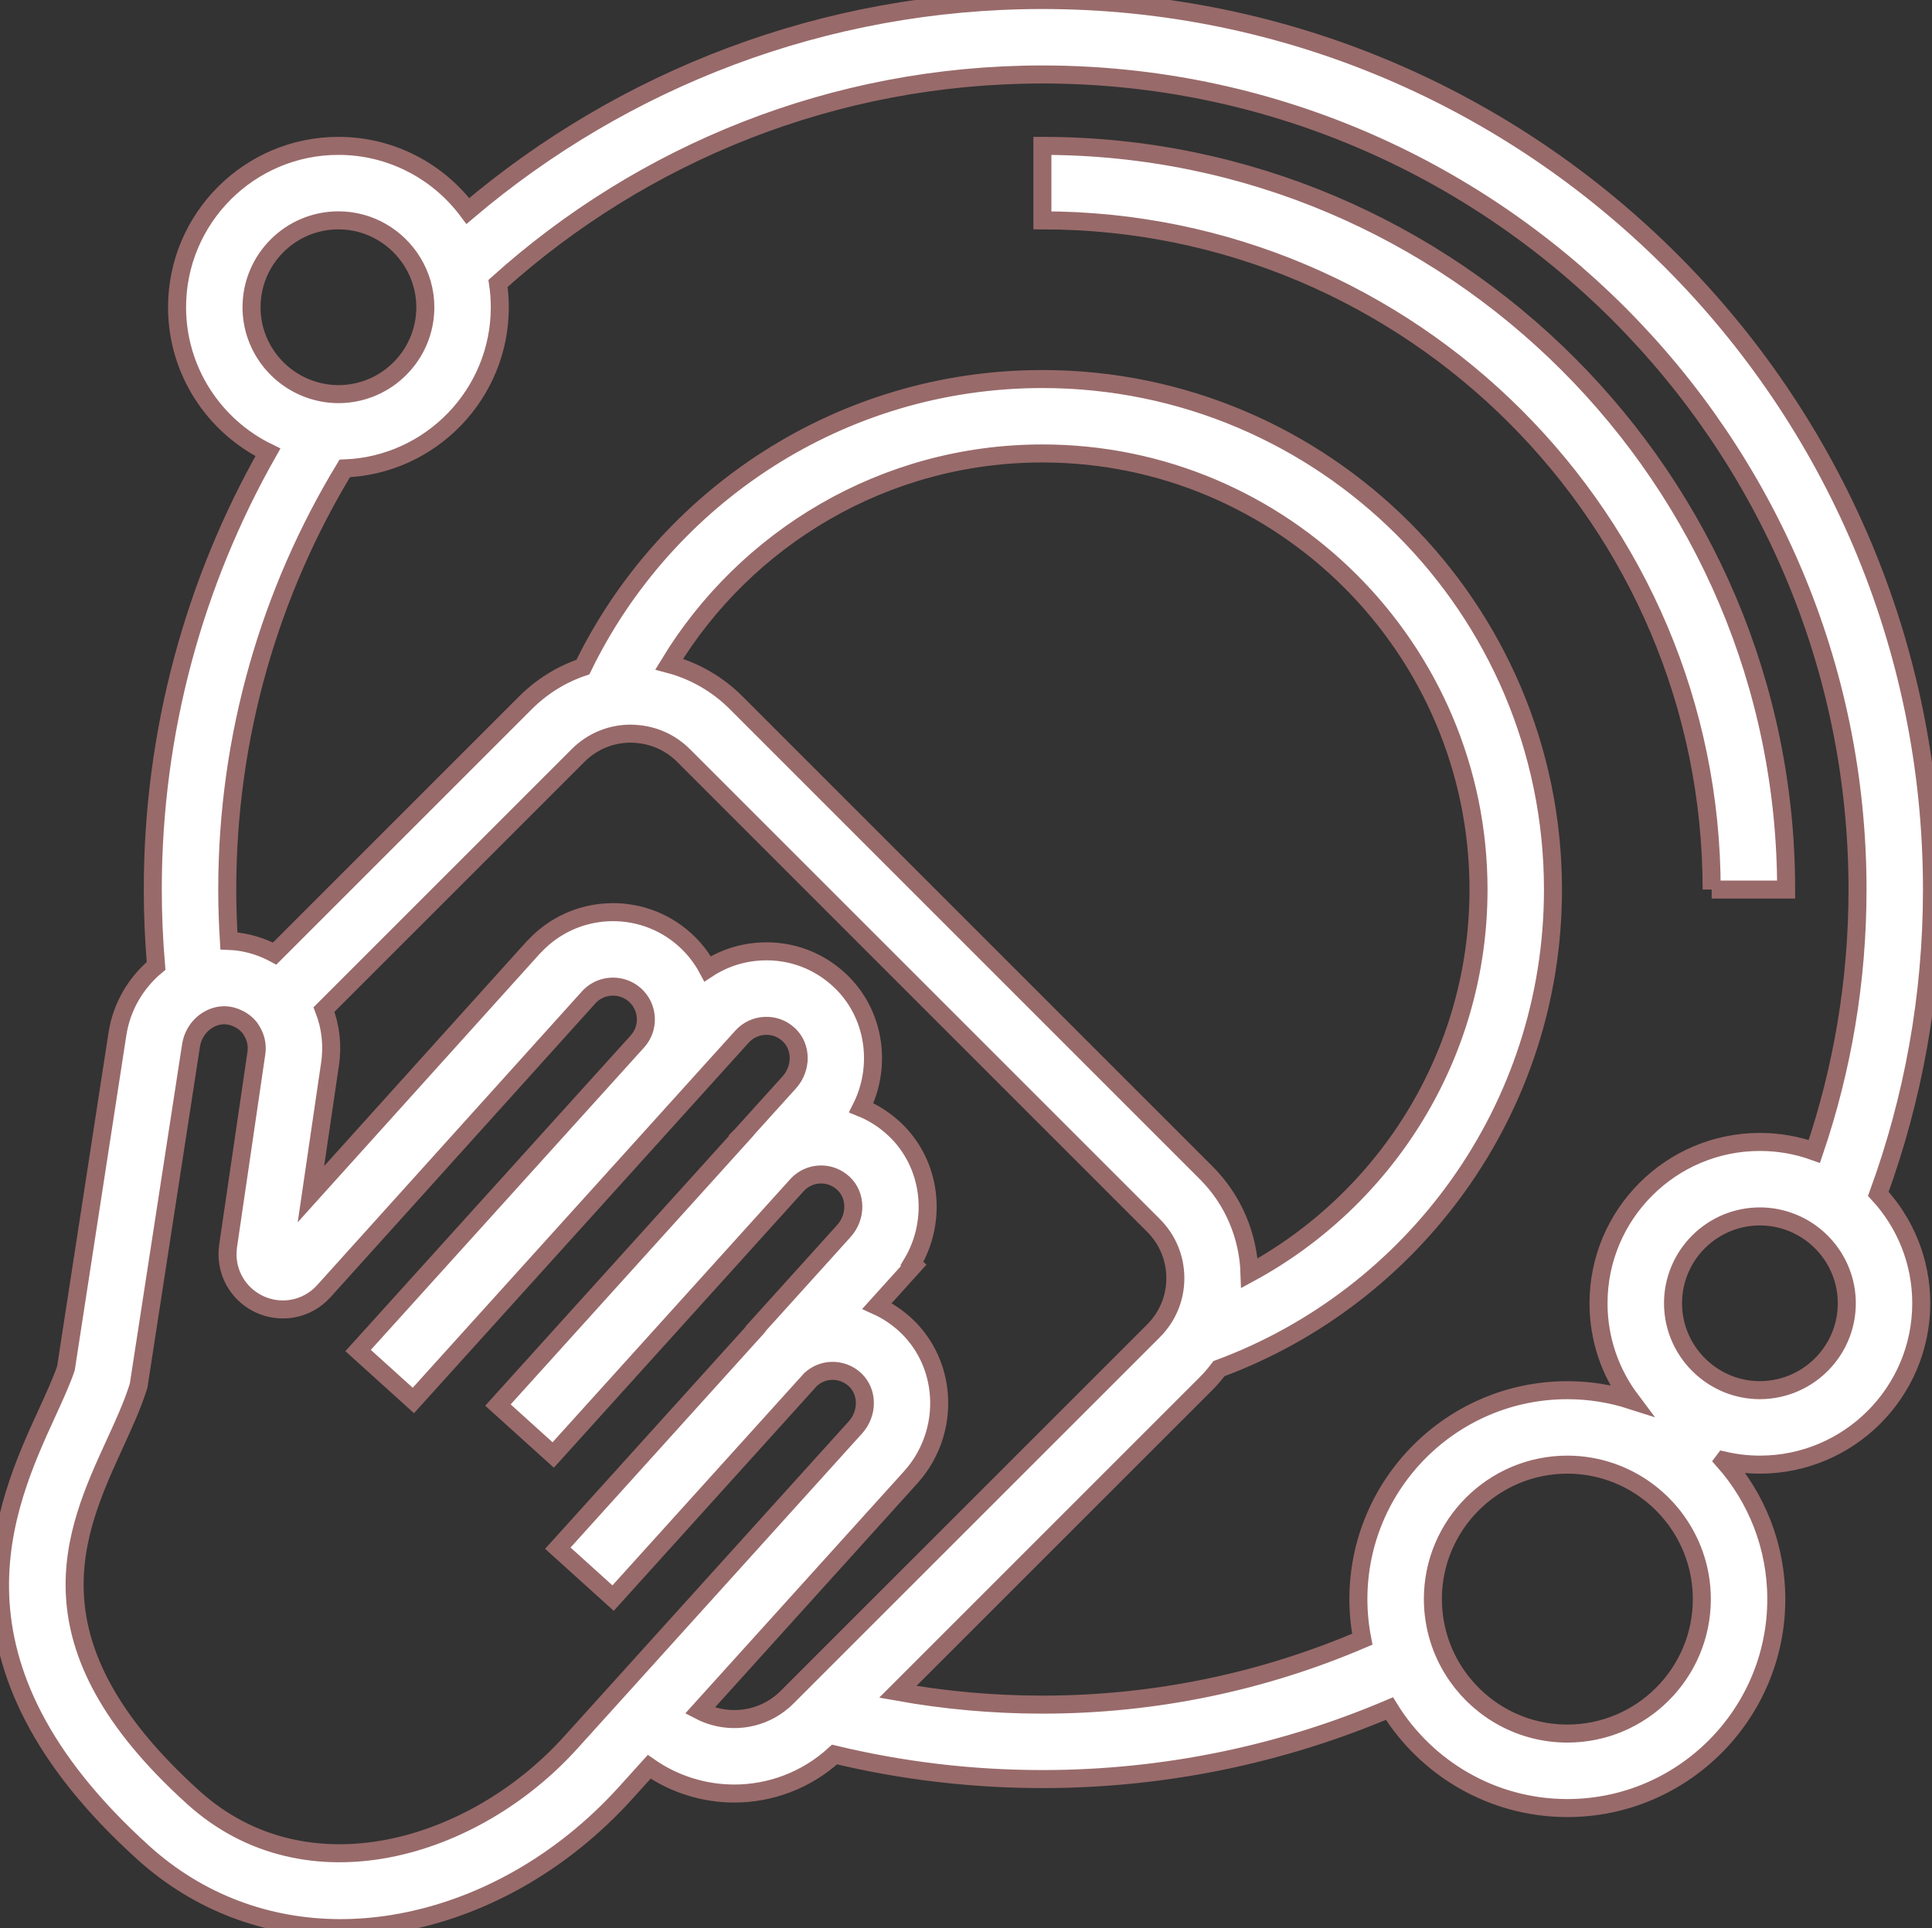 <?xml version="1.0" encoding="utf-8"?>
<!-- Generator: Adobe Illustrator 16.0.0, SVG Export Plug-In . SVG Version: 6.00 Build 0)  -->
<!DOCTYPE svg PUBLIC "-//W3C//DTD SVG 1.1//EN" "http://www.w3.org/Graphics/SVG/1.1/DTD/svg11.dtd">
<svg version="1.1" id="Layer_1" xmlns="http://www.w3.org/2000/svg" xmlns:xlink="http://www.w3.org/1999/xlink" x="0px" y="0px"
	 width="107.207px" height="107px" viewBox="0 0 107.207 107" style="enable-background:new 0 0 107.207 107;" xml:space="preserve"
	>
<rect x="0" y="0" width="107.207" height="107" fill="#333333" stroke="none"/>
<path style="fill:#FFFFFF;stroke:#996A6A;stroke-miterlimit:10;" d="M94.98,49.365h4.133c0-22.756-18.515-41.27-41.271-41.27v4.133
	C78.32,12.228,94.98,28.887,94.98,49.365"/>
<path style="fill:#FFFFFF;stroke:#996A6A;stroke-miterlimit:10;" d="M21.801,106.763c4.796-0.776,9.388-3.362,12.928-7.282
	l1.295-1.434c1.413,0.984,3.065,1.484,4.72,1.484c2,0,3.993-0.728,5.566-2.165c3.701,0.889,7.563,1.362,11.531,1.362
	c6.829,0,13.339-1.394,19.259-3.912c2.045,3.309,5.705,5.521,9.871,5.521c6.395,0,11.596-5.202,11.596-11.595
	c0-2.942-1.104-5.632-2.916-7.677c0.003-0.004,0.007-0.01,0.01-0.014c0.642,0.147,1.31,0.228,1.995,0.228
	c4.938,0,8.955-4.017,8.955-8.955c0-2.341-0.904-4.475-2.382-6.072c1.926-5.271,2.977-10.958,2.977-16.887
	C107.207,22.145,85.062,0,57.842,0C45.7,0,34.57,4.41,25.962,11.708c-1.634-2.191-4.245-3.613-7.183-3.613
	c-4.938,0-8.954,4.017-8.954,8.954c0,3.535,2.059,6.598,5.041,8.052c-4.064,7.17-6.388,15.45-6.388,24.264
	c0,1.427,0.064,2.84,0.183,4.237c-1.109,0.924-1.908,2.242-2.145,3.779L3.658,75.937c-0.244,0.716-0.633,1.566-1.044,2.464
	c-2.373,5.183-6.345,13.857,5.347,24.419C10.995,105.561,14.8,107,18.892,107C19.848,107,20.82,106.922,21.801,106.763
	 M39.625,95.245c-0.271-0.077-0.536-0.179-0.79-0.311l0.009-0.01l2.955-3.271l8.734-9.668c1.243-1.376,1.75-3.177,1.536-4.88
	c-0.166-1.324-0.767-2.59-1.795-3.554c-0.481-0.451-1.024-0.813-1.607-1.078l0.479-0.531l1.559-1.726l-0.101-0.091
	c1.434-2.395,1.09-5.538-0.972-7.471c-0.545-0.511-1.168-0.908-1.839-1.18c1.17-2.335,0.755-5.245-1.193-7.069
	c-1.176-1.104-2.712-1.677-4.321-1.606c-1.092,0.045-2.125,0.38-3.013,0.963c-0.315-0.59-0.736-1.138-1.261-1.612
	c-1.228-1.109-2.795-1.609-4.331-1.521c-1.469,0.083-2.907,0.71-3.99,1.857c-0.031,0.032-0.064,0.061-0.093,0.093L17.254,66.268
	l1.056-7.201c0.161-1.045,0.041-2.085-0.331-3.044l12.051-12.05l2.05-2.05c0.781-0.781,1.819-1.211,2.924-1.211
	c0.08,0,0.159,0.008,0.238,0.012c1.015,0.058,1.961,0.475,2.686,1.2l26.081,26.081c0.78,0.781,1.211,1.819,1.211,2.924
	c0,0.553-0.107,1.089-0.313,1.584c-0.204,0.495-0.508,0.949-0.897,1.34l-3.736,3.736L45.095,92.765l-1.426,1.427
	C42.575,95.285,41.017,95.634,39.625,95.245 M66.93,65.081L40.851,39c-1.046-1.046-2.325-1.776-3.717-2.145
	c4.245-7.002,11.939-11.691,20.709-11.691c13.345,0,24.2,10.856,24.2,24.2c0,9.187-5.146,17.194-12.707,21.292
	C69.27,68.631,68.473,66.624,66.93,65.081 M7.642,77.052l0.05-0.155l0.936-6.074l0.454-2.947l0.953-6.188l0.114-0.741l0.452-2.936
	c0.039-0.252,0.124-0.485,0.242-0.693c0.18-0.319,0.441-0.575,0.746-0.746c0.26-0.146,0.549-0.232,0.851-0.232
	c0.076,0,0.151,0.005,0.227,0.016c0.181,0.024,0.35,0.082,0.511,0.155c0.275,0.125,0.52,0.311,0.707,0.56
	c0.019,0.025,0.031,0.054,0.048,0.08c0.255,0.381,0.364,0.834,0.291,1.305l-0.228,1.555l-0.043,0.297l-1.281,8.736l-0.016,0.107
	c-0.003,0.021-0.004,0.042-0.006,0.063c-0.153,1.214,0.416,2.376,1.446,3.001c0.093,0.057,0.19,0.11,0.291,0.158
	c0.598,0.281,1.246,0.355,1.858,0.244c0.648-0.118,1.257-0.446,1.726-0.967l0.323-0.358l12.417-13.776l1.951-2.164
	c0.418-0.463,1.021-0.661,1.598-0.584c0.353,0.048,0.694,0.196,0.979,0.452c0.361,0.327,0.574,0.774,0.598,1.262
	c0.025,0.486-0.142,0.953-0.468,1.313l0,0l-0.145,0.161l-3.053,3.378L20.263,74.512l-0.392,0.434l1.998,1.806l1.068,0.966
	l11.373-12.59l2.869-3.177l1.965-2.177l0,0l2.029-2.245c0.33-0.366,0.784-0.579,1.277-0.6c0.495-0.022,0.963,0.154,1.324,0.493
	c0.72,0.674,0.728,1.861,0.019,2.647l-2.654,2.938l-0.001,0.001l0.006,0.006l-1.773,1.963l-2.789,3.087l-8.951,9.908l3.067,2.771
	l8.835-9.78l2.769-3.066l1.971-2.182c0.324-0.324,0.747-0.518,1.209-0.537c0.489-0.024,0.963,0.154,1.324,0.492
	c0.719,0.674,0.728,1.862,0.018,2.647l-1.552,1.719l-2.806,3.107l-0.682,0.753c-0.002,0.002-0.004,0.004-0.005,0.006l0.013,0.013
	L31.063,85.794l-0.109,0.12l3.067,2.771l0.515-0.57l10.447-11.564c0.315-0.286,0.71-0.458,1.141-0.476
	c0.497-0.018,0.962,0.154,1.323,0.492h0c0.72,0.675,0.728,1.862,0.019,2.647l-9.66,10.693L35.78,92.15l-0.842,0.933l-0.545,0.603
	l-1.387,1.535l-1.345,1.488c-5.367,5.942-14.664,8.705-20.931,3.043c-9.443-8.529-6.624-14.686-4.36-19.631
	C6.863,79.046,7.328,78.03,7.642,77.052 M102.479,72.324c0,2.299-1.617,4.223-3.771,4.704c-0.339,0.075-0.689,0.118-1.051,0.118
	c-1.234,0-2.36-0.471-3.214-1.238c-0.983-0.883-1.607-2.16-1.607-3.584c0-2.658,2.163-4.82,4.821-4.82
	c0.527,0,1.034,0.088,1.509,0.244c1.472,0.486,2.632,1.66,3.095,3.142C102.402,71.343,102.479,71.825,102.479,72.324 M80.865,93.021
	c-0.796-1.133-1.285-2.495-1.347-3.967c-0.004-0.104-0.008-0.207-0.008-0.312c0-4.116,3.348-7.463,7.462-7.463
	c0.864,0,1.692,0.149,2.464,0.42c1.357,0.477,2.534,1.333,3.406,2.443c0.996,1.268,1.593,2.864,1.593,4.6
	c0,4.114-3.348,7.461-7.463,7.461C84.45,96.203,82.216,94.943,80.865,93.021 M13.958,17.049c0-2.659,2.163-4.821,4.822-4.821
	c1.739,0,3.261,0.929,4.11,2.313c0.448,0.732,0.712,1.589,0.712,2.509c0,2.659-2.163,4.822-4.822,4.822
	c-0.599,0-1.171-0.115-1.701-0.315C15.258,20.865,13.958,19.108,13.958,17.049 M12.61,49.365c0-8.546,2.383-16.545,6.519-23.37
	c4.776-0.184,8.605-4.125,8.605-8.946c0-0.449-0.034-0.89-0.098-1.321C35.65,8.523,46.243,4.133,57.842,4.133
	c24.941,0,45.232,20.291,45.232,45.232c0,5.082-0.844,9.968-2.396,14.532c-0.944-0.34-1.962-0.526-3.022-0.526
	c-4.938,0-8.954,4.017-8.954,8.954c0,2.014,0.669,3.875,1.794,5.372c-1.111-0.356-2.296-0.55-3.524-0.55
	c-6.394,0-11.595,5.201-11.595,11.596c0,0.76,0.076,1.503,0.216,2.223c-5.452,2.336-11.453,3.631-17.751,3.631
	c-2.736,0-5.418-0.244-8.022-0.712l17.11-17.11c0.262-0.261,0.493-0.539,0.713-0.825c10.807-3.996,18.532-14.404,18.532-26.583
	c0-15.623-12.71-28.333-28.333-28.333c-11.198,0-20.898,6.531-25.496,15.983c-1.188,0.401-2.276,1.072-3.189,1.985L15.241,52.917
	c-0.621-0.334-1.3-0.562-2.021-0.66c-0.173-0.023-0.346-0.035-0.518-0.042C12.644,51.271,12.61,50.322,12.61,49.365"/>
</svg>
